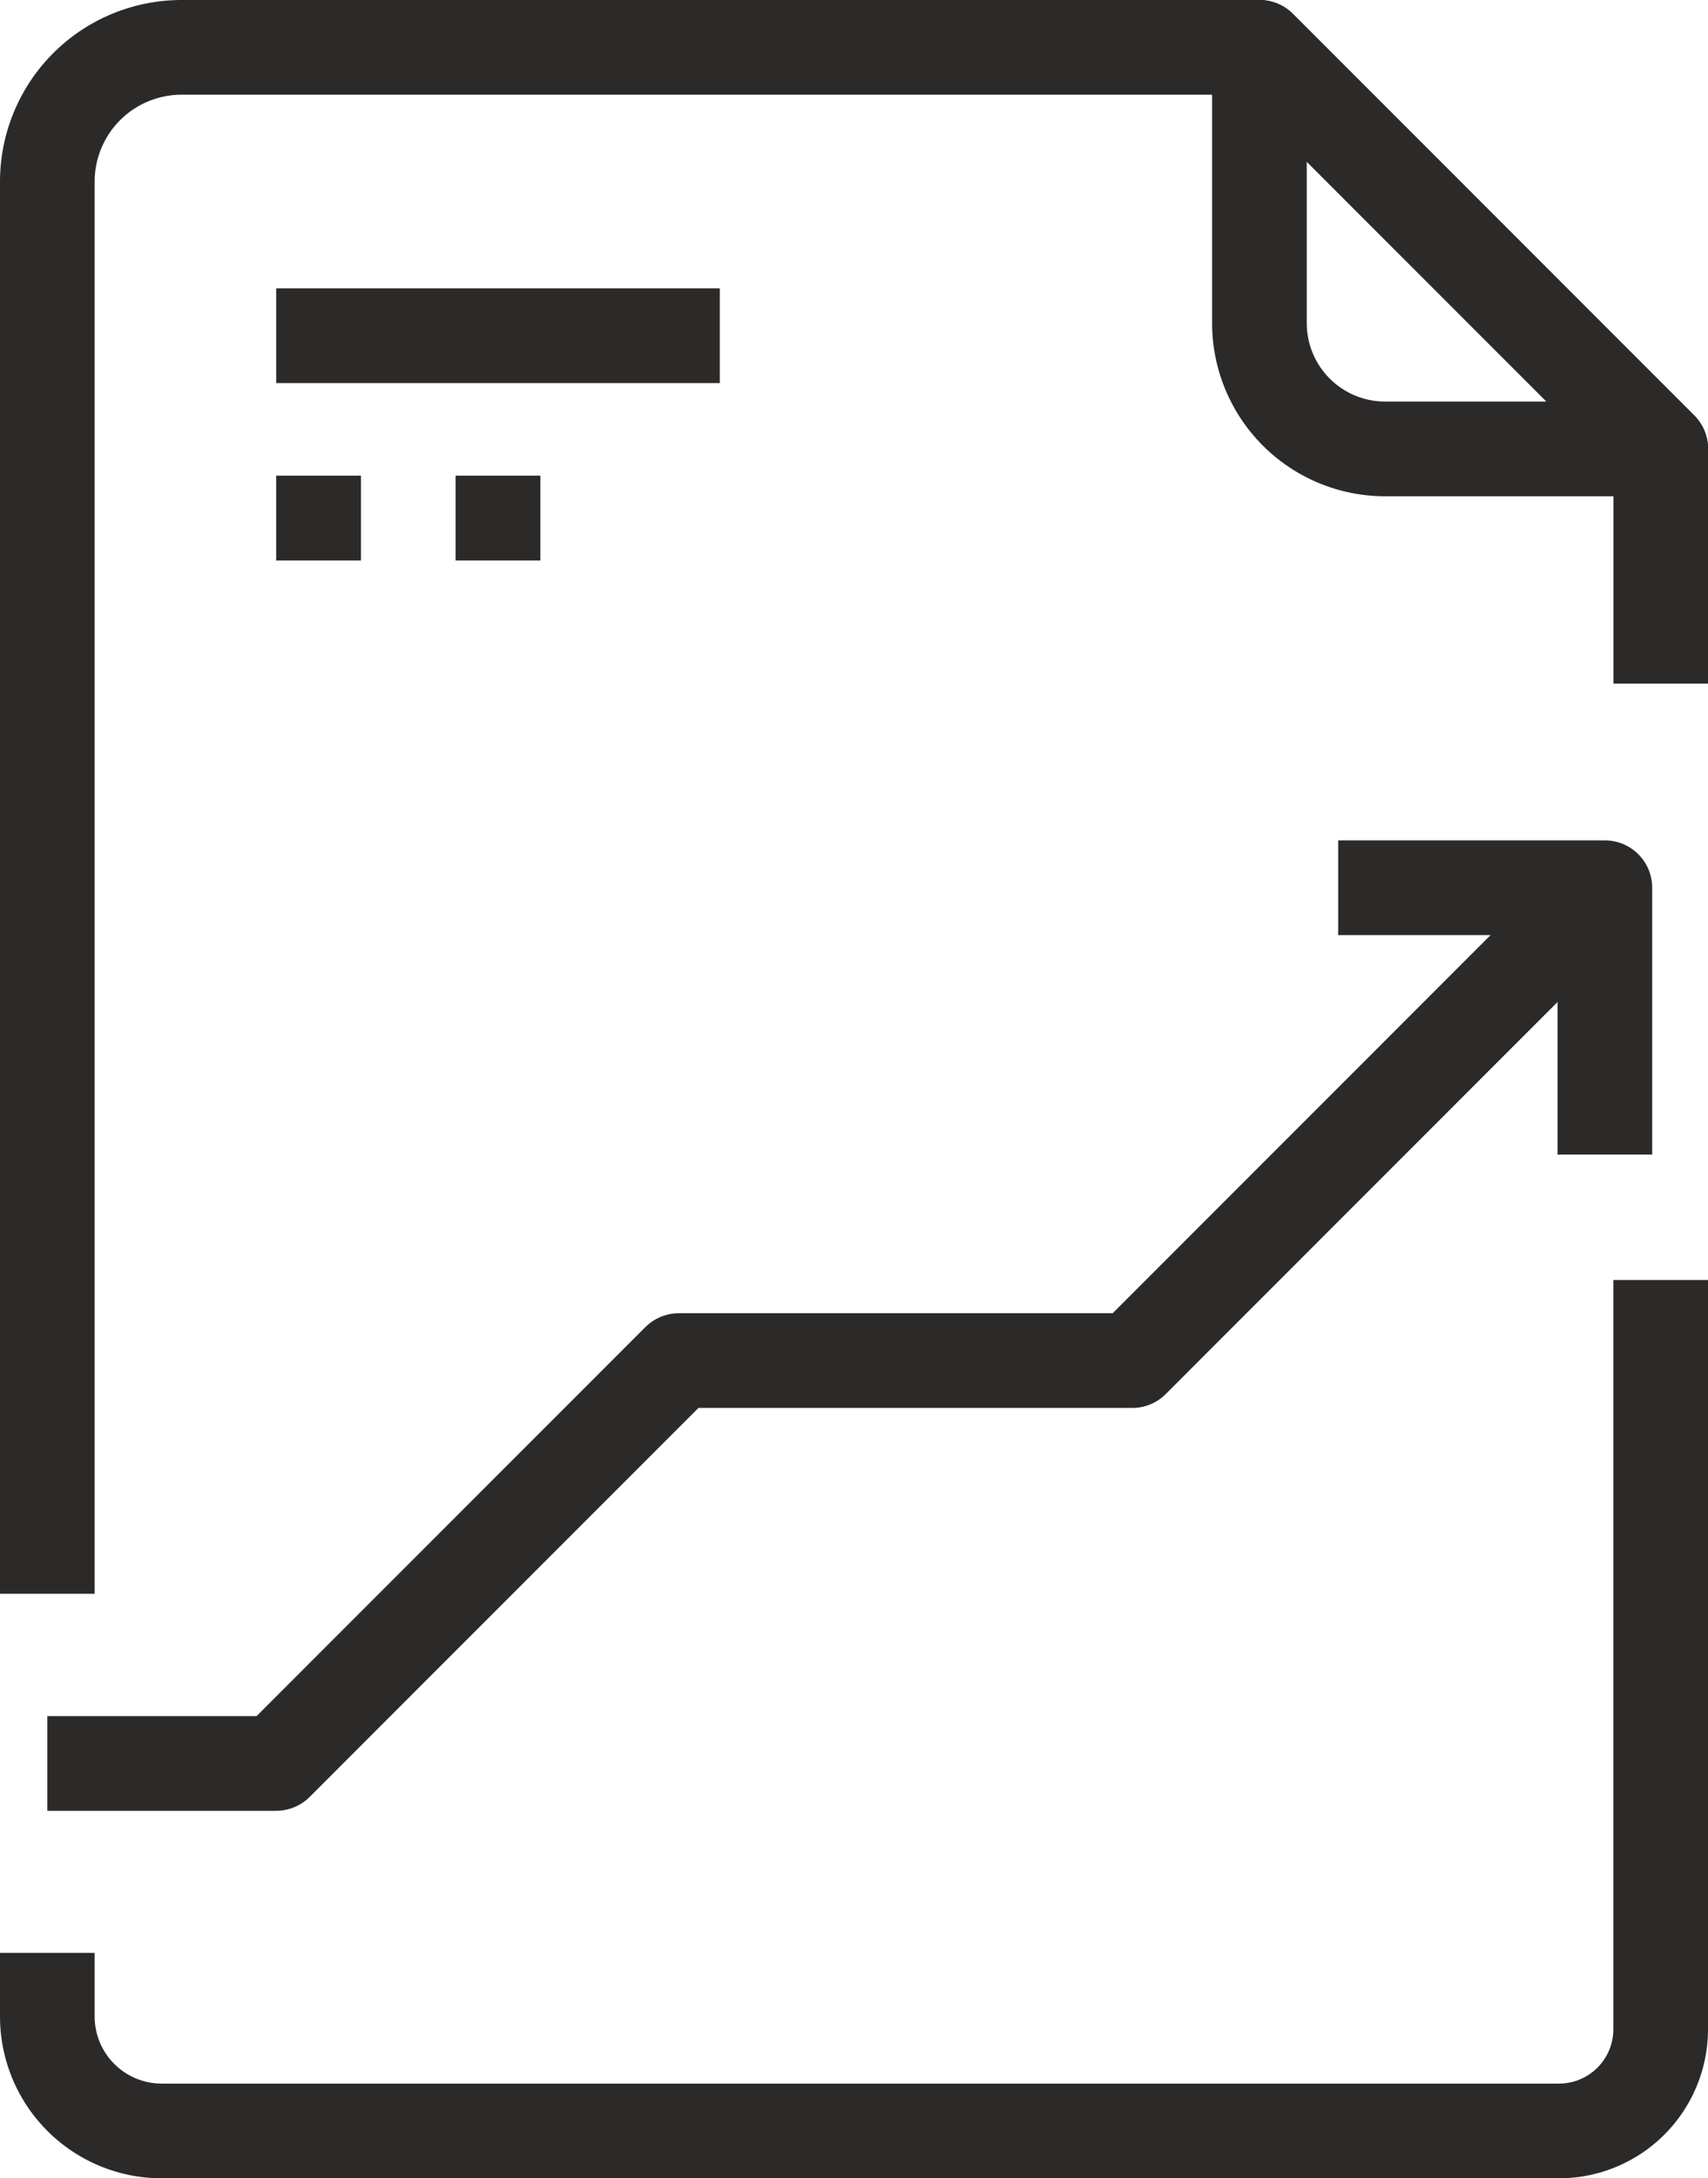 <svg xmlns="http://www.w3.org/2000/svg" viewBox="0 0 45.113 57.5"><path d="M1.25 42.071V4.795A3.546 3.546 0 014.795 1.25h28.47l10.6 10.6v6.194M43.863 33.788v19.775a2.686 2.686 0 01-2.687 2.687H4.272a3.022 3.022 0 01-3.022-3.022v-1.679" fill="none" stroke="#2c2a29" stroke-linejoin="round" stroke-miterlimit="10" stroke-width="2.5"></path><path d="M33.265 8.526V1.25l10.6 10.6h-7.276a3.322 3.322 0 01-3.324-3.324zM7.295 8.862h11.717" fill="none" stroke="#2c2a29" stroke-linejoin="round" stroke-miterlimit="10" stroke-width="2.5"></path><path fill="#2c2a29" d="M7.295 12.556h2.239v2.239H7.295zM12.033 12.556h2.239v2.239h-2.239z"></path><path d="M1.25 46.549h6.045L17.93 35.915h11.976l12.482-12.482" fill="none" stroke="#2c2a29" stroke-linejoin="round" stroke-miterlimit="10" stroke-width="2.5"></path><path d="M35.345 23.433h7.044v7.044" fill="none" stroke="#2c2a29" stroke-linejoin="round" stroke-miterlimit="10" stroke-width="2.5"></path></svg>
